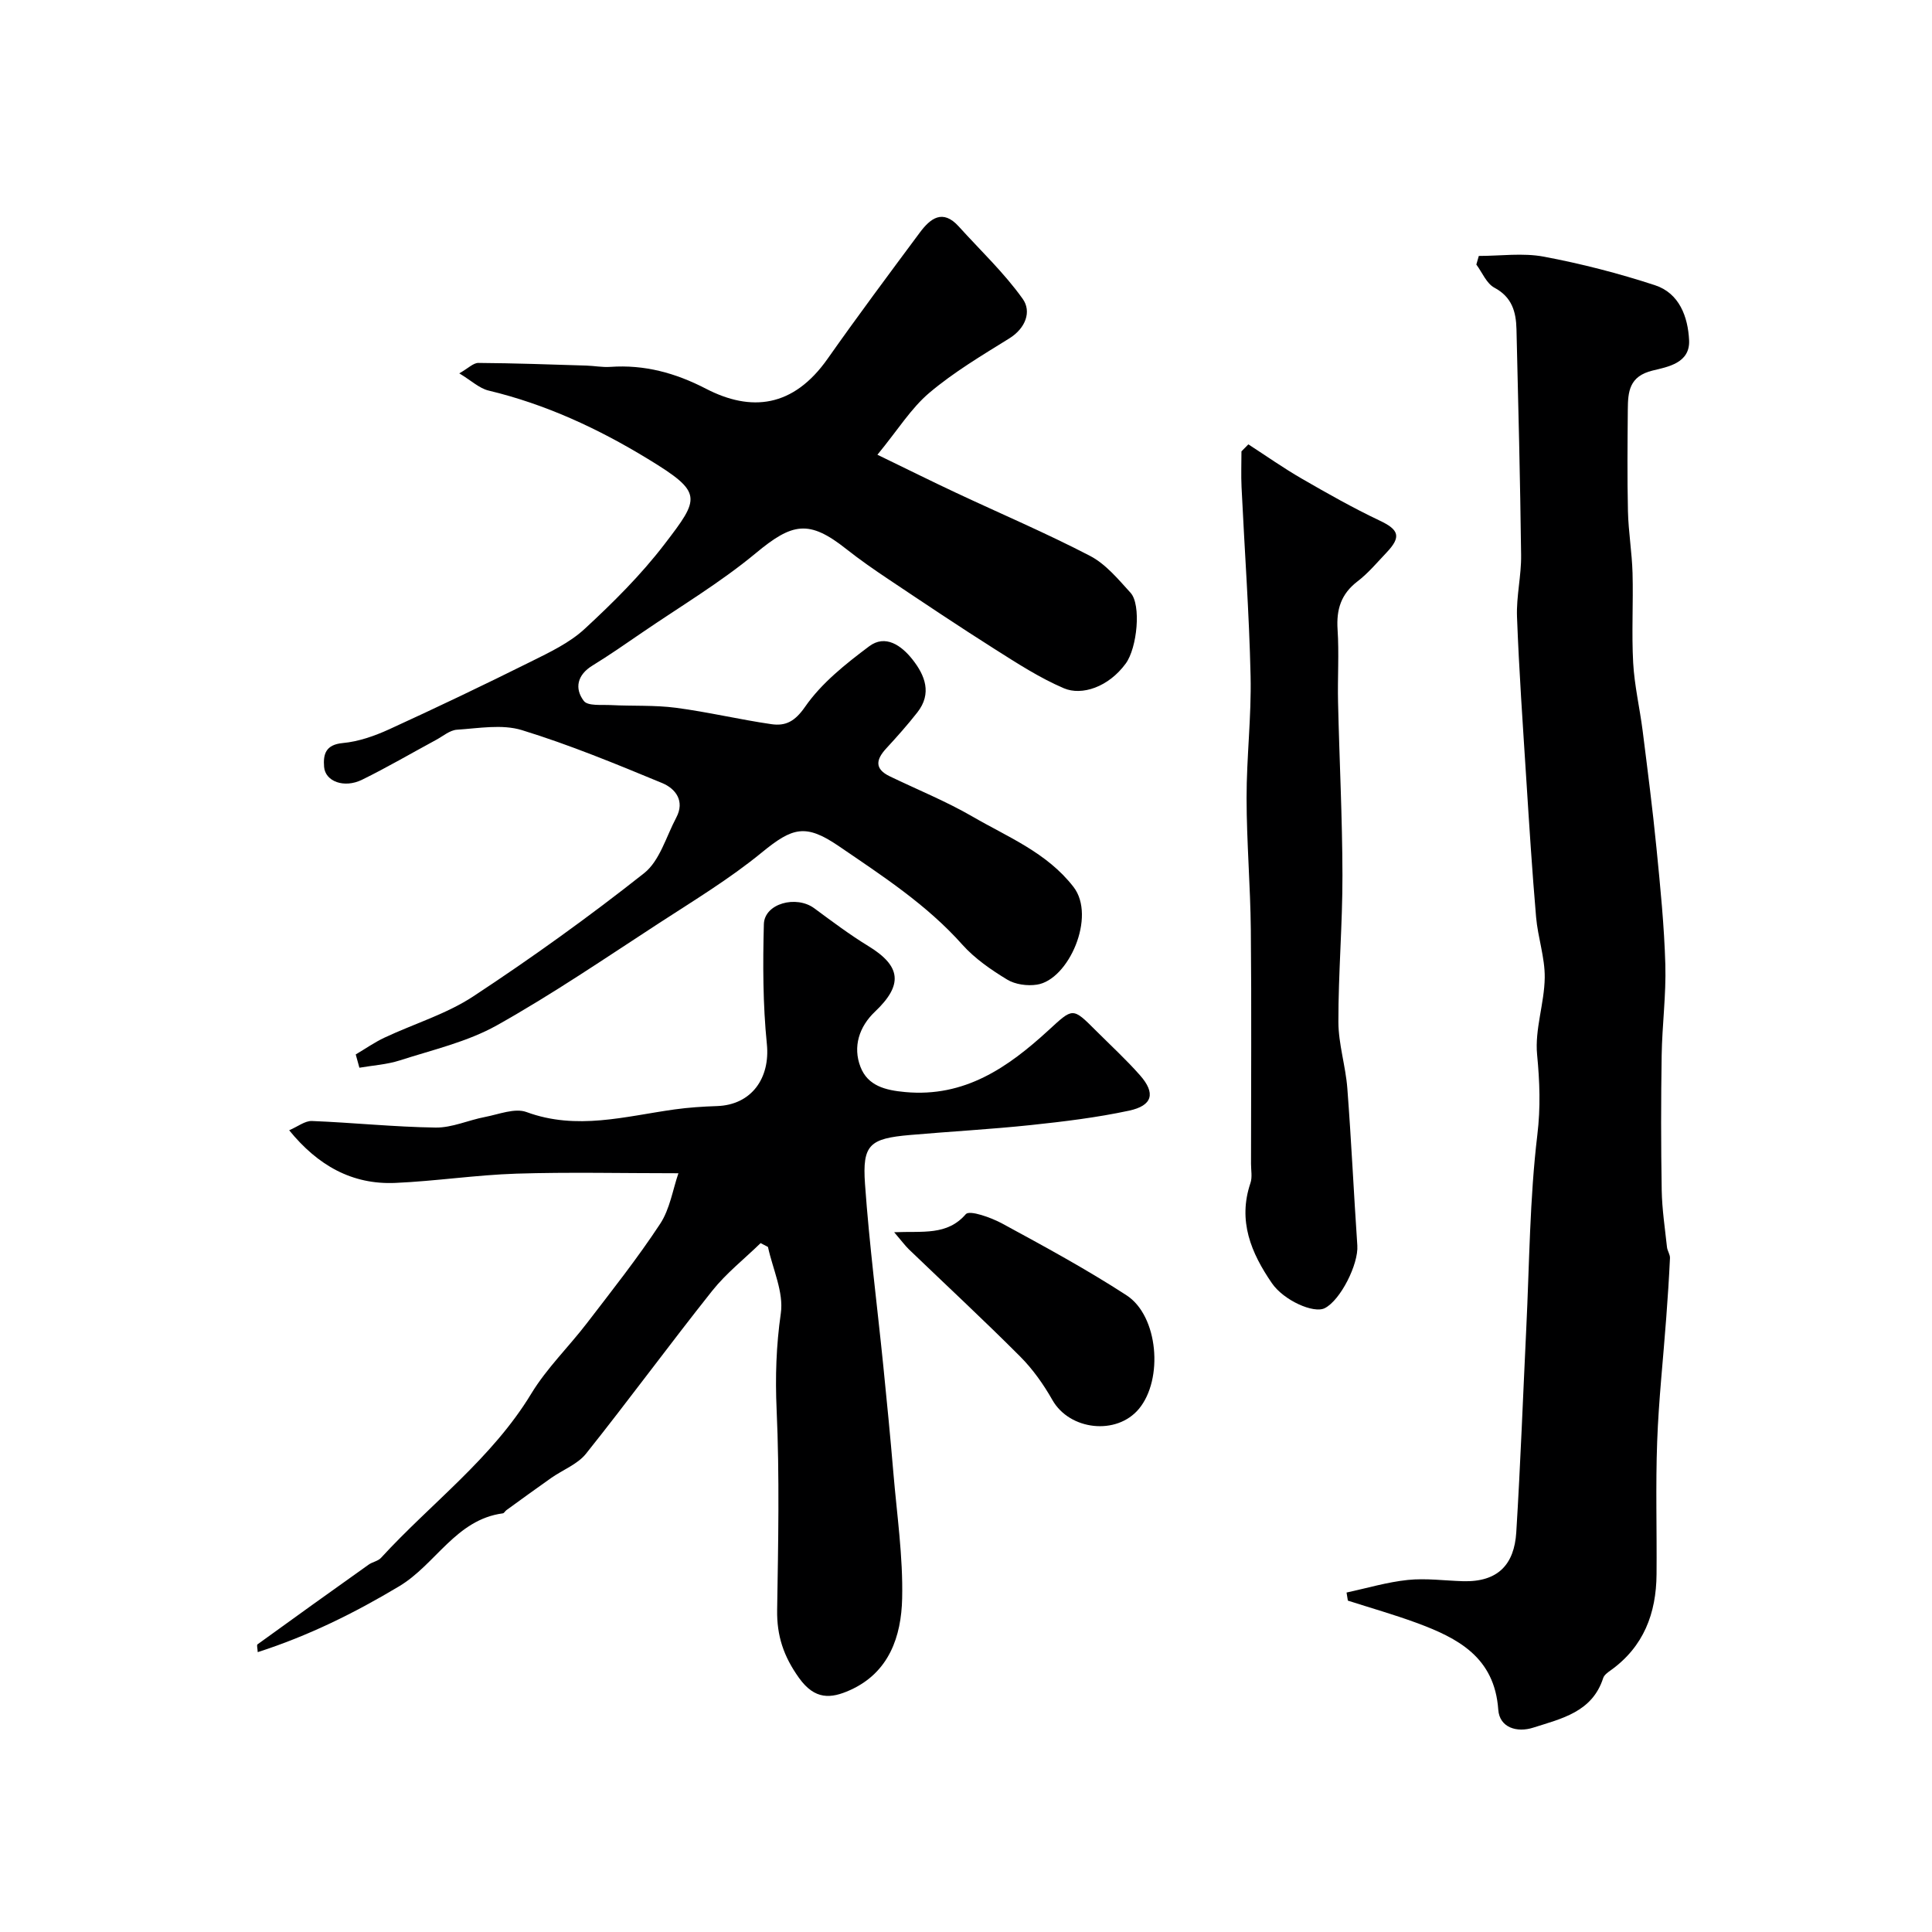 <svg enable-background="new 0 0 400 400" viewBox="0 0 400 400" xmlns="http://www.w3.org/2000/svg"><g fill="#000001"><path d="m73.65 218.31c1.99-1.17 3.9-2.52 5.98-3.49 6.13-2.88 12.82-4.88 18.4-8.56 12.12-7.98 23.95-16.48 35.33-25.48 3.23-2.56 4.56-7.56 6.65-11.5 1.83-3.44-.14-6-2.9-7.15-9.57-3.96-19.18-7.93-29.07-10.97-4.11-1.26-8.95-.37-13.44-.08-1.48.1-2.9 1.35-4.32 2.11-5.11 2.76-10.13 5.7-15.33 8.25-3.69 1.81-7.61.36-7.85-2.66-.21-2.6.3-4.61 3.87-4.94 3.26-.3 6.56-1.46 9.57-2.83 9.86-4.51 19.65-9.19 29.36-14.02 3.9-1.94 8.02-3.89 11.15-6.79 5.88-5.43 11.64-11.15 16.49-17.48 7.42-9.68 8.08-10.71-3.41-17.71-10.32-6.29-21.16-11.32-32.98-14.15-1.92-.46-3.57-2.06-6.06-3.56 1.86-1.06 2.91-2.17 3.95-2.16 7.45.05 14.9.32 22.35.55 1.65.05 3.31.38 4.94.27 7.09-.5 13.49 1.24 19.83 4.52 9.34 4.83 18.07 3.92 25.2-6.22 6.2-8.81 12.64-17.45 19.07-26.1 2.17-2.92 4.73-4.97 8.07-1.27 4.48 4.96 9.4 9.59 13.25 15 1.85 2.6.61 6.06-2.78 8.17-5.67 3.52-11.47 6.97-16.55 11.26-3.79 3.2-6.52 7.67-10.76 12.83 5.95 2.88 11.09 5.44 16.29 7.88 9.25 4.34 18.67 8.35 27.73 13.06 3.25 1.69 5.84 4.84 8.39 7.64 2.24 2.47 1.38 11.4-1 14.65-3.57 4.88-9.09 6.7-12.8 5.12-5.03-2.15-9.7-5.19-14.35-8.13-7.41-4.69-14.68-9.57-21.97-14.44-2.98-1.99-5.94-4.05-8.75-6.27-7.7-6.1-11.14-5.43-18.7.85-7.37 6.12-15.71 11.08-23.65 16.52-3.37 2.31-6.72 4.64-10.19 6.77-3.16 1.93-3.75 4.73-1.79 7.32.83 1.09 3.69.76 5.63.86 4.48.23 9.02-.02 13.45.56 6.62.87 13.14 2.43 19.75 3.39 2.92.42 4.84-.51 6.98-3.59 3.4-4.91 8.4-8.88 13.27-12.53 3.37-2.53 6.68-.16 8.94 2.69 2.63 3.32 4.11 7.07 1.04 10.99-2.03 2.59-4.22 5.05-6.45 7.47-2.12 2.3-2.46 4.23.74 5.77 5.72 2.76 11.65 5.16 17.12 8.33 7.34 4.26 15.39 7.44 20.91 14.56 4.76 6.13-1 19.24-7.56 20.24-1.99.31-4.5-.03-6.17-1.05-3.33-2.02-6.69-4.34-9.27-7.22-7.38-8.29-16.54-14.23-25.56-20.39-6.91-4.72-9.6-3.91-15.97 1.3-6.65 5.45-14.1 9.96-21.34 14.67-11.07 7.2-22 14.67-33.5 21.11-6.13 3.43-13.3 5.07-20.09 7.26-2.68.86-5.58 1.04-8.38 1.52-.25-.91-.5-1.83-.76-2.75z"/><path d="m278.79 329.72c4.23-.91 8.42-2.17 12.69-2.61 3.75-.39 7.6.15 11.41.26 7.25.21 10.63-3.46 11.04-10.14.87-14.07 1.39-28.15 2.07-42.23.65-13.36.7-26.79 2.29-40.04.69-5.73.49-10.99-.05-16.62-.5-5.21 1.51-10.61 1.58-15.93.05-4.17-1.43-8.34-1.79-12.55-.82-9.51-1.42-19.04-2.03-28.57-.71-11.19-1.5-22.38-1.92-33.58-.16-4.25.91-8.53.85-12.79-.19-15.59-.58-31.19-.96-46.78-.09-3.55-.91-6.62-4.56-8.57-1.64-.87-2.53-3.15-3.75-4.8.17-.59.34-1.19.51-1.78 4.5 0 9.12-.67 13.47.15 7.77 1.46 15.49 3.45 23 5.91 5.05 1.65 6.83 6.53 7.07 11.39.23 4.75-4.44 5.52-7.56 6.28-4.86 1.18-5.1 4.4-5.13 8.08-.06 7.02-.13 14.05.03 21.06.1 4.27.83 8.52.95 12.78.17 6.19-.21 12.4.13 18.58.26 4.71 1.36 9.36 1.96 14.06 1.02 8.11 2.07 16.23 2.87 24.36.79 8.01 1.6 16.04 1.83 24.07.18 6.24-.66 12.51-.76 18.77-.15 9.33-.15 18.66.01 27.98.07 3.92.67 7.83 1.09 11.74.08.77.65 1.52.62 2.26-.19 4.12-.46 8.23-.77 12.34-.63 8.55-1.57 17.09-1.88 25.66-.34 9.15-.05 18.32-.13 27.48-.06 8.08-2.66 14.99-9.49 19.88-.61.43-1.36.97-1.56 1.61-2.27 7.05-8.64 8.39-14.48 10.26-3.36 1.08-6.98.01-7.24-3.72-.77-10.89-8.38-14.83-16.96-17.99-4.66-1.71-9.45-3.07-14.18-4.59-.08-.53-.17-1.1-.27-1.67z"/><path d="m157.48 257.37c-3.36 3.27-7.12 6.23-10.02 9.87-8.85 11.13-17.26 22.61-26.13 33.73-1.75 2.19-4.79 3.33-7.19 5.01-3.12 2.19-6.2 4.44-9.29 6.68-.27.19-.47.62-.73.66-9.74 1.29-13.9 10.57-21.49 15.11-9.29 5.56-18.76 10.24-29.27 13.63-.04-.79-.24-1.47-.05-1.61 7.64-5.54 15.31-11.03 23-16.5.79-.57 1.95-.73 2.57-1.41 10.38-11.32 22.97-20.56 31.12-34.01 3.2-5.27 7.77-9.69 11.55-14.63 5.17-6.74 10.46-13.42 15.12-20.51 2.03-3.08 2.62-7.1 3.79-10.48-11.72 0-22.63-.26-33.52.08-8.38.27-16.71 1.55-25.09 1.92-8.98.39-16.05-3.62-21.98-10.9 1.78-.76 3.27-1.97 4.71-1.92 8.54.34 17.07 1.24 25.61 1.36 3.39.05 6.79-1.54 10.22-2.19 2.86-.55 6.18-1.91 8.6-1.02 10.4 3.83 20.44.88 30.62-.54 2.92-.41 5.89-.6 8.84-.7 7.11-.24 11.02-5.77 10.3-12.85-.83-8.21-.84-16.55-.62-24.82.12-4.27 6.7-6.05 10.45-3.27 3.67 2.71 7.33 5.46 11.22 7.84 6.78 4.15 7.16 8.03 1.33 13.56-3.25 3.08-4.63 7.24-2.99 11.45 1.51 3.88 5.08 4.81 9.26 5.19 12.32 1.13 21.27-5.11 29.61-12.75 5.13-4.7 4.97-4.88 9.88.04 3.06 3.06 6.27 6 9.12 9.24 3.26 3.7 2.62 6.27-2.27 7.32-6.68 1.43-13.51 2.26-20.31 2.98-8.33.88-16.71 1.33-25.06 2.06-8.33.73-9.88 1.98-9.3 10.14.89 12.59 2.52 25.12 3.79 37.69.74 7.35 1.46 14.71 2.08 22.07.73 8.69 2.02 17.4 1.82 26.07-.18 7.81-2.67 15.31-10.78 18.96-3.96 1.78-7.29 2.06-10.57-2.52-3.2-4.47-4.62-8.74-4.53-14.1.22-13.82.51-27.67-.11-41.47-.3-6.75-.09-13.22.87-19.92.63-4.36-1.67-9.15-2.66-13.74-.49-.25-1.01-.53-1.52-.8z"/><path d="m258.46 92c3.68 2.38 7.27 4.91 11.06 7.1 5.28 3.05 10.6 6.06 16.1 8.67 4.01 1.89 4.57 3.35 1.44 6.64-1.95 2.05-3.79 4.27-6.02 5.97-3.39 2.6-4.38 5.79-4.11 9.94.33 5-.02 10.05.1 15.07.27 11.95.89 23.89.91 35.83.02 10.12-.86 20.24-.84 30.36.01 4.58 1.5 9.14 1.85 13.74.83 10.84 1.33 21.7 2.07 32.55.26 3.85-3.47 11.31-6.74 12.97-2.3 1.17-8.5-1.61-10.94-5.16-4.31-6.27-7.1-12.9-4.45-20.74.41-1.2.12-2.64.12-3.98 0-16.15.12-32.3-.04-48.45-.09-9.09-.87-18.19-.88-27.28-.01-8.43 1.02-16.86.83-25.28-.29-13.03-1.25-26.05-1.87-39.07-.12-2.47-.02-4.95-.02-7.43.46-.48.94-.97 1.43-1.45z"/><path d="m185.13 255.12c5.94-.26 10.94.74 14.83-3.74.78-.9 5.26.7 7.59 1.97 8.69 4.72 17.41 9.45 25.69 14.83 6.59 4.28 7.65 17.39 2.56 23.51-4.63 5.56-14.36 4.43-17.91-1.83-1.84-3.24-4.07-6.4-6.69-9.02-7.53-7.55-15.36-14.81-23.05-22.2-.8-.79-1.46-1.7-3.02-3.52z"/></g></svg>